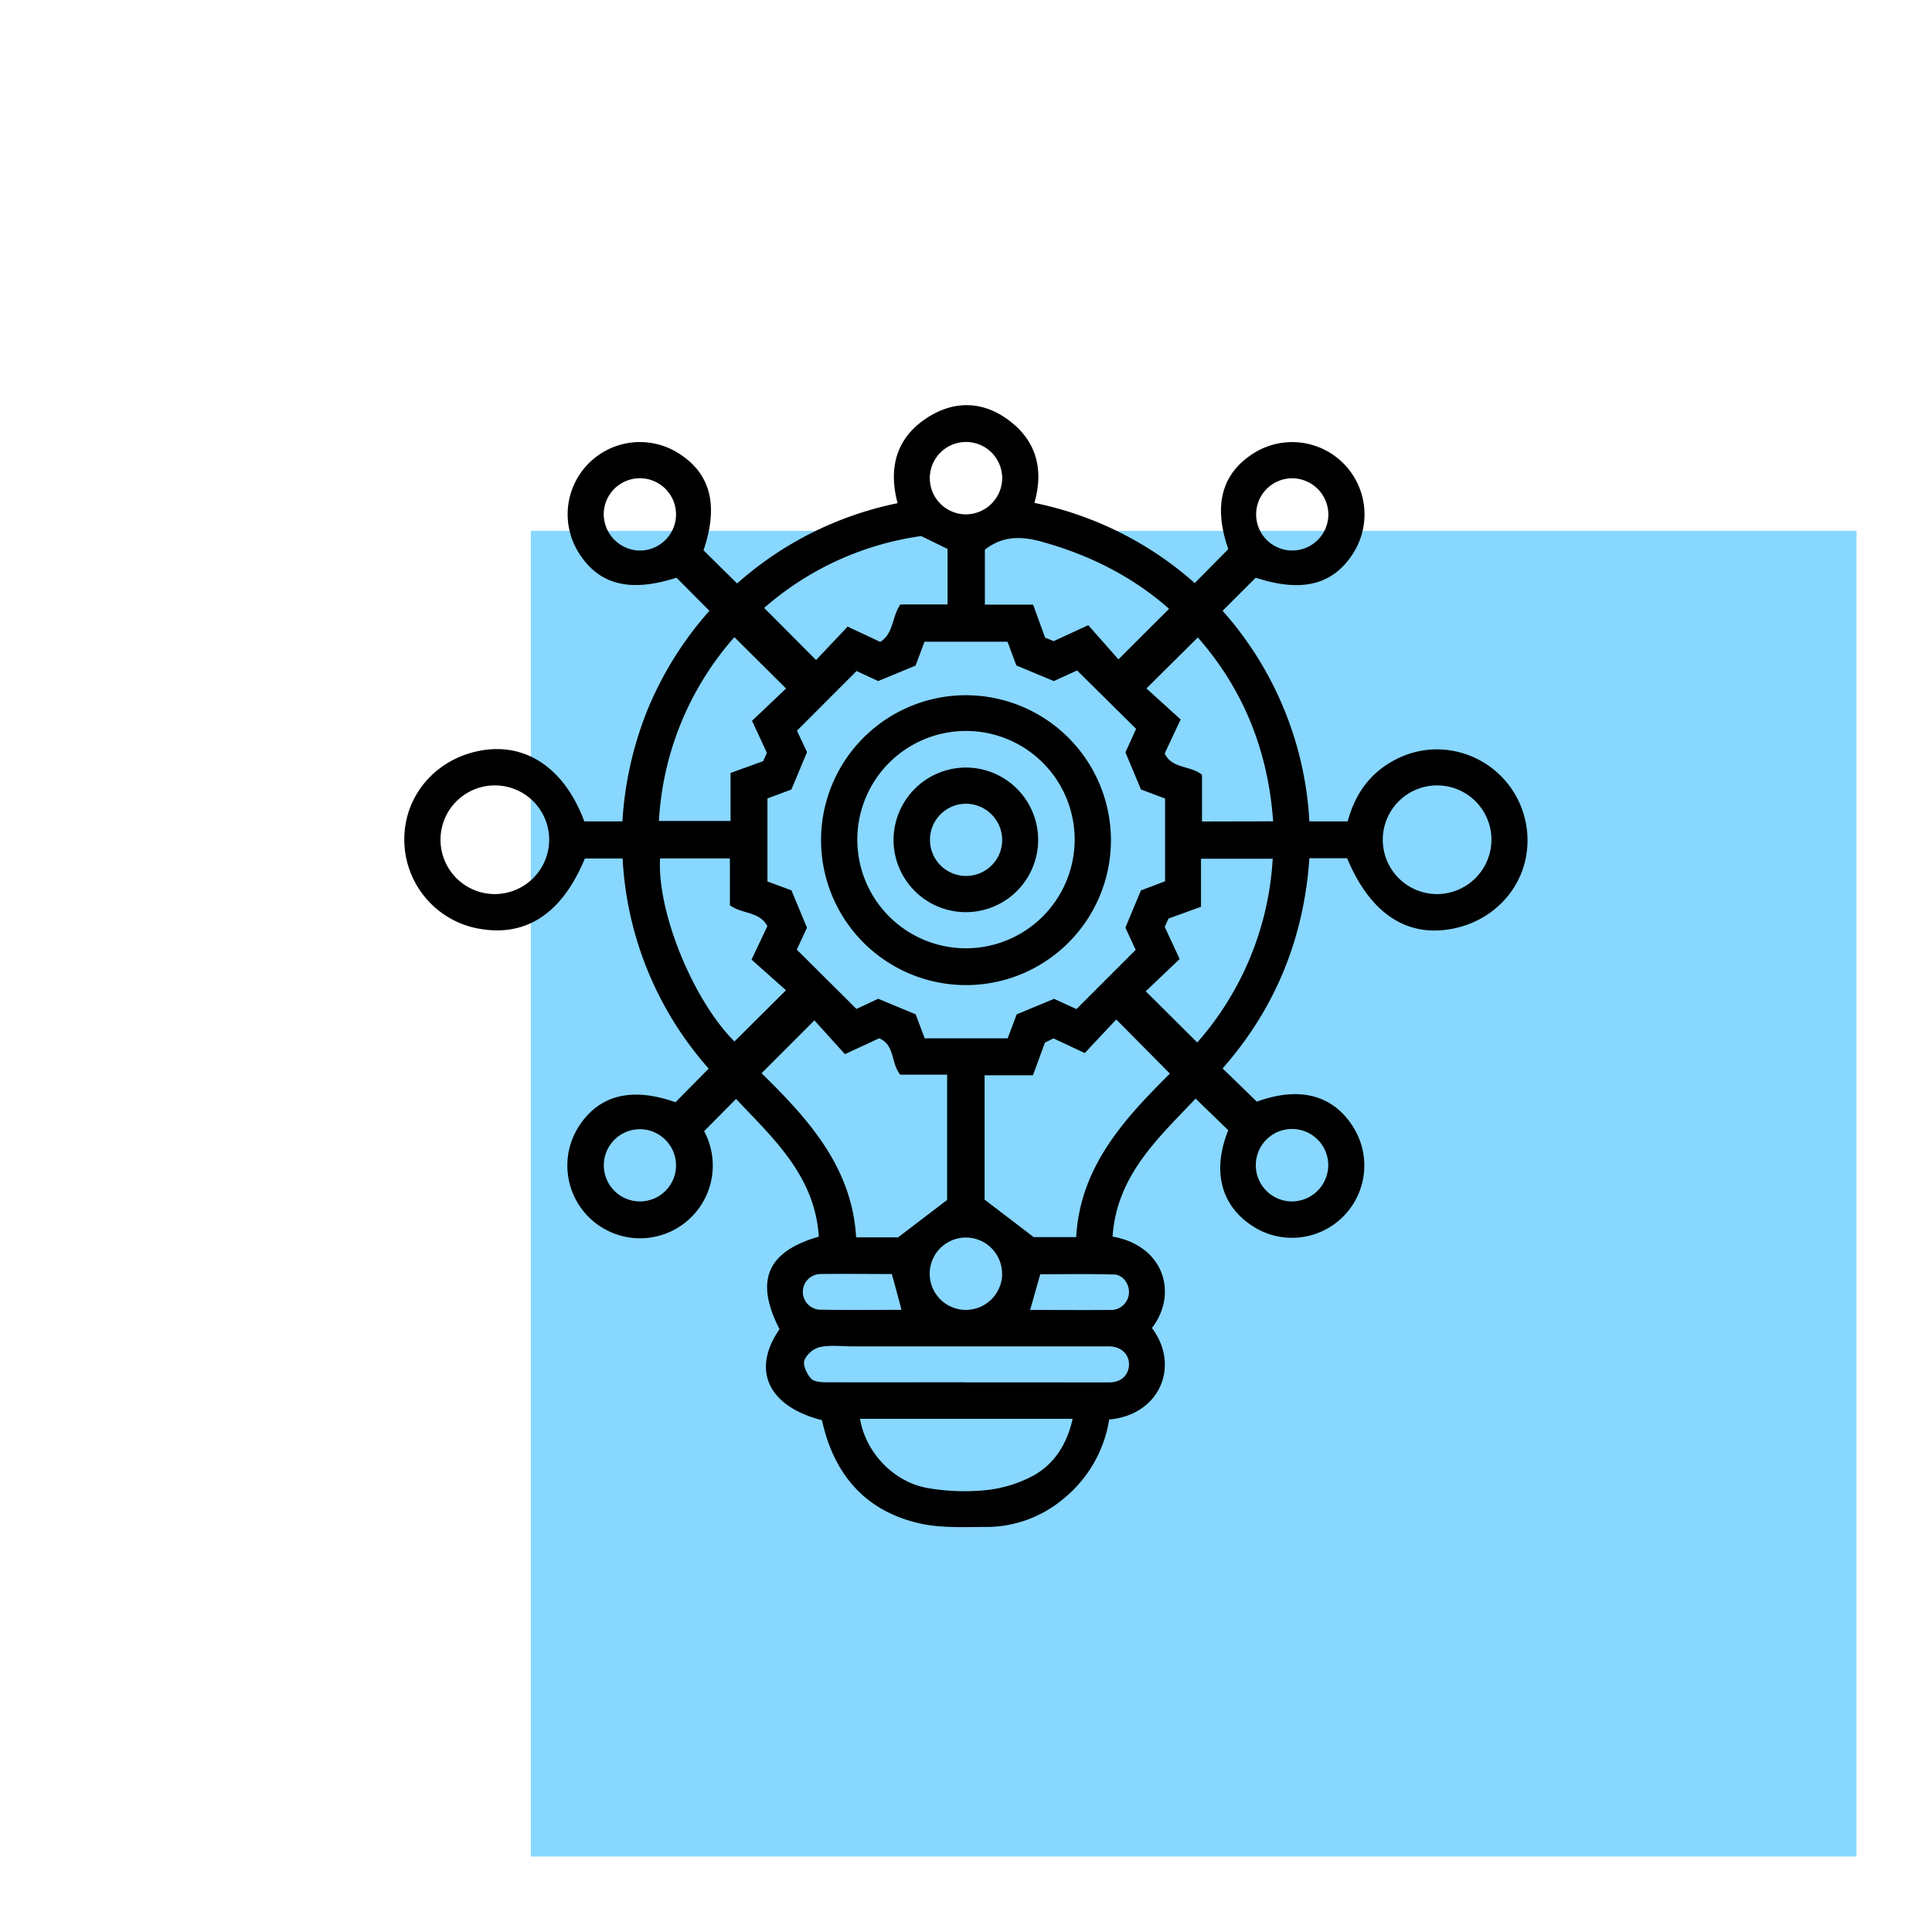 <svg xmlns="http://www.w3.org/2000/svg" id="Layer_1" data-name="Layer 1" viewBox="0 0 512 512"><defs><style>.cls-1{fill:#88d7ff;}</style></defs><rect class="cls-1" x="140.68" y="140.68" width="351.32" height="351.32"></rect><path d="M154.85,217.68h10.09a94.46,94.46,0,0,1,6.8-29.92A92.65,92.65,0,0,1,188,161.87l-8.73-8.78c-12.36,4-20.66,1.89-26-6.76a19.15,19.15,0,0,1,26.6-26.18c8.48,5.37,10.61,13.81,6.57,25.69l8.9,8.78a91.55,91.55,0,0,1,42.53-21.27c-2.65-10,0-18.15,9-23.35,6.85-3.93,14-3.41,20.33,1.27,7.41,5.46,9.48,13,6.93,22a91.72,91.72,0,0,1,42.49,21.25l8.89-9c-4-11.46-1.81-20,6.68-25.38a19.16,19.16,0,0,1,26.59,26.2c-5.33,8.64-13.63,10.79-26,6.76L324,161.87a91.38,91.38,0,0,1,23,55.81h10.16c2-7.58,6.36-13.52,13.74-16.9a23.42,23.42,0,0,1,15.81-1.43,24.07,24.07,0,0,1,18.08,24.18c-.36,11.28-8.69,20.6-20.26,22.67-12,2.14-21.51-4.33-27.53-18.76h-10c-1.44,21.13-9,39.82-23,55.7l9.07,8.81c11.27-4.1,20.14-1.84,25.52,6.68a19.16,19.16,0,0,1-27.09,26c-8.09-5.52-10.23-14.59-6-25.1l-8.65-8.39c-9.81,10.37-20.95,20.39-22,36.57,13.8,2.45,17.34,15.29,10.42,24.22,7.55,10,2.12,23.06-11.33,24.25a33.86,33.86,0,0,1-12.1,21,31.76,31.76,0,0,1-20.41,7.48c-5.88,0-11.95.34-17.6-.92-14.54-3.26-22.85-13-26-27.37-14.28-3.68-18.76-13.25-11.25-24.13-6.59-12.83-3.35-20.55,10.41-24.52-1-16.05-12.09-26.06-21.93-36.49l-8.46,8.54a19.27,19.27,0,1,1-33.32-1.09c5.39-8.5,14.08-10.69,25.73-6.58l8.8-8.91A91.07,91.07,0,0,1,165,227.5h-10c-6.16,14.91-16,21.17-29,18.43A24,24,0,0,1,107.15,222c.2-11.55,8.64-21.08,20.46-23.13C139.59,196.82,149.69,203.76,154.85,217.68Zm130.59-40-6.17,2.81-9.92-4.13c-.81-2.16-1.6-4.28-2.35-6.3H245c-.85,2.3-1.65,4.42-2.36,6.33l-9.91,4.1L227,177.83l-15.8,15.81,2.67,5.68-4.14,9.91-6.35,2.37v22l6.36,2.35c1.43,3.45,2.77,6.65,4.12,9.9l-2.7,5.81,15.81,15.72,5.77-2.7,9.93,4.13,2.38,6.36h22l2.38-6.35,9.91-4.12,5.94,2.72,15.69-15.69-2.73-5.89,4.11-9.86,6.41-2.44V211.62l-6.4-2.41-4.11-9.84c.93-2,1.9-4.19,2.83-6.22ZM260.93,317.91l13,9.93h11.27c1.06-18.86,13-31.52,24.83-43.33l-14.21-14.34-8.35,8.9-8.29-3.89-2.27,1.13c-1.08,3-2.1,5.73-3.17,8.65H260.93Zm-22.93,10L251,318V284.8H238.58c-2.53-3.07-1.36-7.86-5.59-9.64l-9.07,4.2-8.1-8.95-14,14c12.22,12,24,24.8,25.06,43.5ZM208.31,182.46l-13.69-13.61a80.31,80.31,0,0,0-20,48.72H193.6V204.84l8.64-3.12,1-2.21c-1.31-2.8-2.59-5.58-3.94-8.49Zm129.08,35.2q-2-28.28-19.95-48.73l-13.62,13.51,9.07,8.23c-1.56,3.3-2.86,6.07-4.23,9,1.95,4.11,6.67,3.11,9.88,5.63v12.4ZM194.64,276l13.65-13.57-9.12-8.12,4.19-8.86c-2.09-4-6.71-3.14-9.93-5.56v-12.4H174.92C174.13,241.78,183.72,265.11,194.64,276Zm109-13.3,13.64,13.57a80.57,80.57,0,0,0,20-48.69h-19v12.73l-8.61,3.11-1,2.22,3.95,8.5ZM261,145.67v14.56h12.78l3.18,8.75,2.27.93,9.17-4.23,8,9.06c4.64-4.64,9-9,13.42-13.39-9.79-8.65-21.32-14.4-34.16-17.9C270.22,142,265.48,142.16,261,145.67Zm-58.47,15.46,13.74,13.78,8.36-8.85,8.65,4.05c3.64-2.33,3.07-6.79,5.35-9.93h12.48V145.47l-7-3.41A80,80,0,0,0,202.49,161.13ZM227.92,376c1.5,9,9,16.87,18.1,18.38a57.43,57.43,0,0,0,15.21.53,34.24,34.24,0,0,0,12.39-3.73c5.81-3.13,9.15-8.5,10.64-15.18Zm27.78-9.66h20.11c6.1,0,12.2.05,18.3,0,3.06,0,5.08-2.05,5.08-4.77s-2-4.62-5.08-4.77c-.8,0-1.6,0-2.4,0H226c-2.9,0-5.89-.39-8.67.18a6.36,6.36,0,0,0-4.16,3.49c-.43,1.34.64,3.62,1.75,4.85.8.89,2.74,1,4.18,1C231.29,366.35,243.5,366.32,255.7,366.32ZM145.54,222.43a14.4,14.4,0,1,0-14.41,14.51A14.45,14.45,0,0,0,145.54,222.43Zm249.71.13A14.4,14.4,0,1,0,381,236.94,14.46,14.46,0,0,0,395.25,222.56ZM265.59,126.75a9.59,9.59,0,1,0-9.54,9.56A9.66,9.66,0,0,0,265.59,126.75Zm-96.47,19.14A9.58,9.58,0,1,0,160,136,9.7,9.7,0,0,0,169.12,145.89Zm173.39-19.14a9.57,9.57,0,1,0,9.52,9.57A9.64,9.64,0,0,0,342.51,126.75ZM169.67,299.25a9.57,9.57,0,1,0,9.49,9.6A9.63,9.63,0,0,0,169.67,299.25ZM352,308.87a9.6,9.6,0,1,0-9.57,9.52A9.65,9.65,0,0,0,352,308.87Zm-86.44,28.76a9.59,9.59,0,1,0-9.58,9.51A9.66,9.66,0,0,0,265.59,337.63Zm-29.26,0c-6.19,0-12.57-.08-19,0a4.73,4.73,0,0,0-.2,9.44c7.26.14,14.52.05,21.79.05C238.08,343.89,237.24,340.86,236.33,337.59ZM273,347.15c7.2,0,14.19.05,21.18,0a4.74,4.74,0,0,0,5-4.52c.13-2.34-1.54-4.8-3.94-4.87-6.64-.2-13.3-.07-19.56-.07C274.74,341,273.91,343.93,273,347.15Z"></path><path d="M294.41,222.51A38.41,38.41,0,1,1,256,184.24,38.47,38.47,0,0,1,294.41,222.51Zm-9.61.1A28.8,28.8,0,1,0,256,251.31,28.85,28.85,0,0,0,284.8,222.61Z"></path><path d="M256,203.41a19.16,19.16,0,1,1-19.2,19.23A19.22,19.22,0,0,1,256,203.41Zm.25,9.59a9.57,9.57,0,1,0,9.34,9.75A9.66,9.66,0,0,0,256.25,213Z"></path></svg>